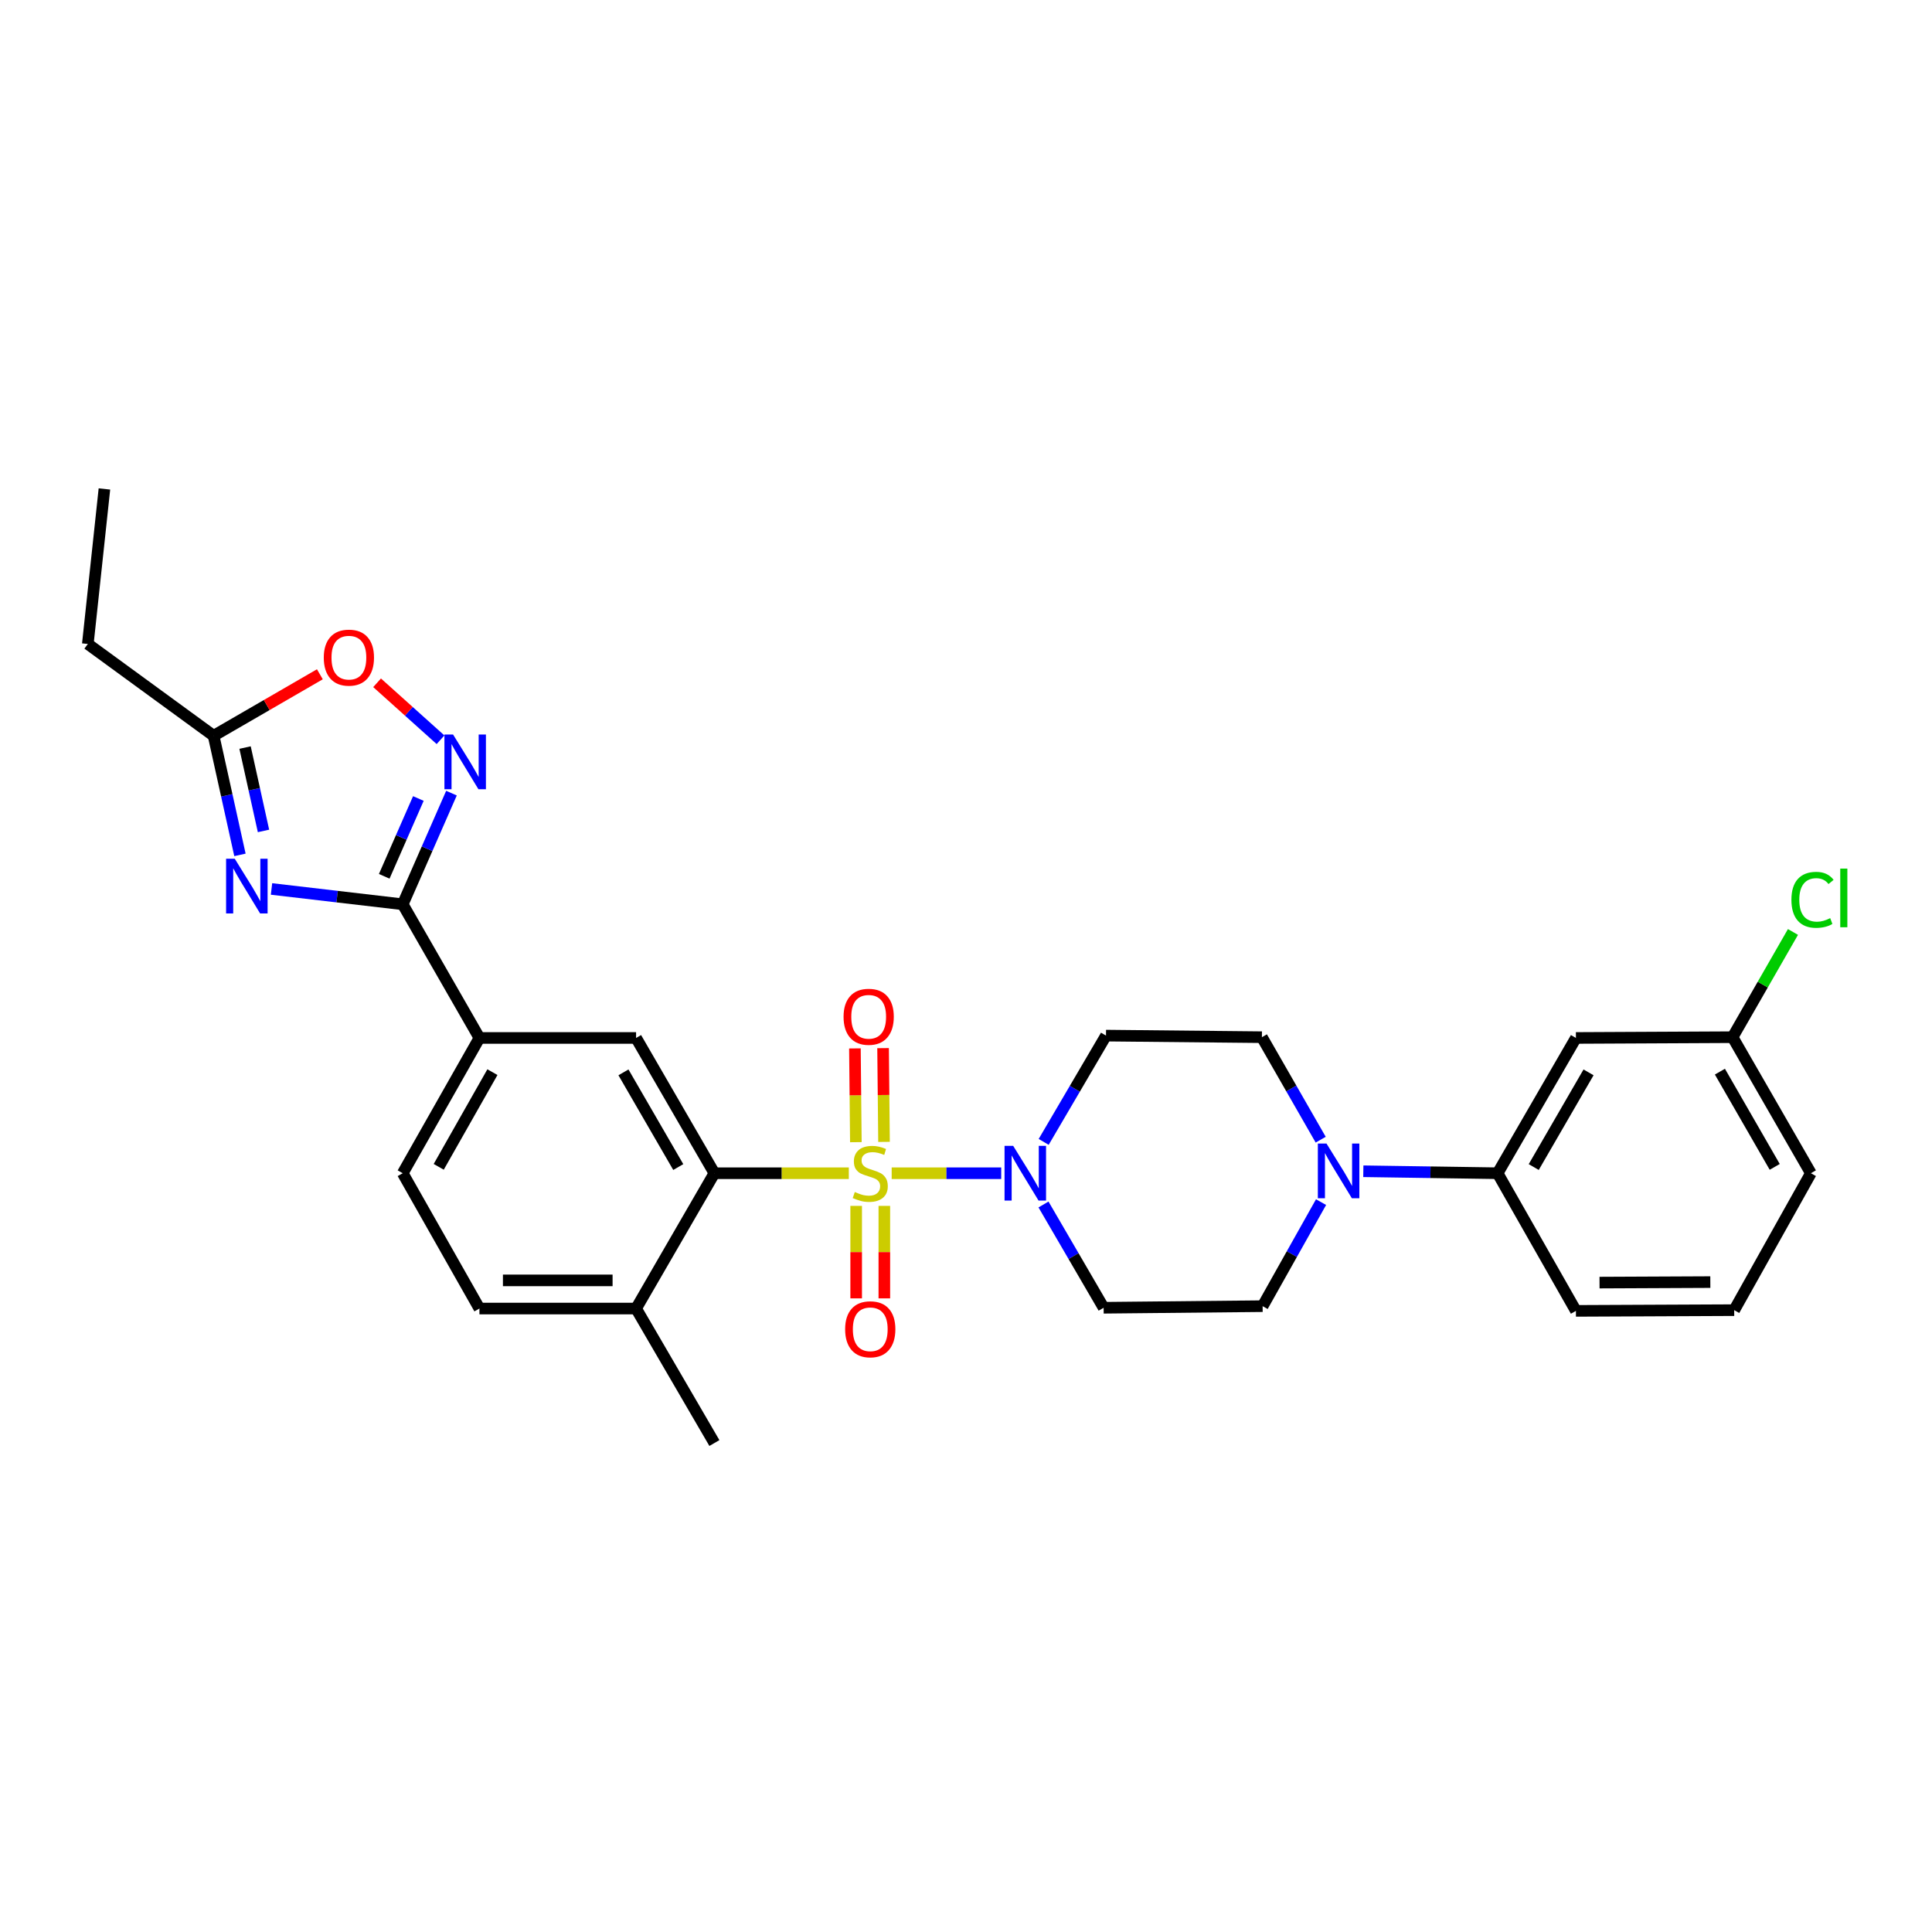 <?xml version='1.0' encoding='iso-8859-1'?>
<svg version='1.1' baseProfile='full'
              xmlns='http://www.w3.org/2000/svg'
                      xmlns:rdkit='http://www.rdkit.org/xml'
                      xmlns:xlink='http://www.w3.org/1999/xlink'
                  xml:space='preserve'
width='1000px' height='1000px' viewBox='0 0 1000 1000'>
<!-- END OF HEADER -->
<rect style='opacity:1.0;fill:#FFFFFF;stroke:none' width='1000' height='1000' x='0' y='0'> </rect>
<path class='bond-2' d='M 439.347,607.264 L 404.557,607.264' style='fill:none;fill-rule:evenodd;stroke:#CCCC00;stroke-width:6px;stroke-linecap:butt;stroke-linejoin:miter;stroke-opacity:1' />
<path class='bond-2' d='M 404.557,607.264 L 369.767,607.264' style='fill:none;fill-rule:evenodd;stroke:#000000;stroke-width:6px;stroke-linecap:butt;stroke-linejoin:miter;stroke-opacity:1' />
<path class='bond-3' d='M 461.53,607.264 L 489.876,607.264' style='fill:none;fill-rule:evenodd;stroke:#CCCC00;stroke-width:6px;stroke-linecap:butt;stroke-linejoin:miter;stroke-opacity:1' />
<path class='bond-3' d='M 489.876,607.264 L 518.223,607.264' style='fill:none;fill-rule:evenodd;stroke:#0000FF;stroke-width:6px;stroke-linecap:butt;stroke-linejoin:miter;stroke-opacity:1' />
<path class='bond-10' d='M 457.569,591.044 L 457.324,566.776' style='fill:none;fill-rule:evenodd;stroke:#CCCC00;stroke-width:6px;stroke-linecap:butt;stroke-linejoin:miter;stroke-opacity:1' />
<path class='bond-10' d='M 457.324,566.776 L 457.079,542.508' style='fill:none;fill-rule:evenodd;stroke:#FF0000;stroke-width:6px;stroke-linecap:butt;stroke-linejoin:miter;stroke-opacity:1' />
<path class='bond-10' d='M 442.992,591.191 L 442.748,566.923' style='fill:none;fill-rule:evenodd;stroke:#CCCC00;stroke-width:6px;stroke-linecap:butt;stroke-linejoin:miter;stroke-opacity:1' />
<path class='bond-10' d='M 442.748,566.923 L 442.503,542.655' style='fill:none;fill-rule:evenodd;stroke:#FF0000;stroke-width:6px;stroke-linecap:butt;stroke-linejoin:miter;stroke-opacity:1' />
<path class='bond-11' d='M 443.155,624.162 L 443.155,648.098' style='fill:none;fill-rule:evenodd;stroke:#CCCC00;stroke-width:6px;stroke-linecap:butt;stroke-linejoin:miter;stroke-opacity:1' />
<path class='bond-11' d='M 443.155,648.098 L 443.155,672.035' style='fill:none;fill-rule:evenodd;stroke:#FF0000;stroke-width:6px;stroke-linecap:butt;stroke-linejoin:miter;stroke-opacity:1' />
<path class='bond-11' d='M 457.732,624.162 L 457.732,648.098' style='fill:none;fill-rule:evenodd;stroke:#CCCC00;stroke-width:6px;stroke-linecap:butt;stroke-linejoin:miter;stroke-opacity:1' />
<path class='bond-11' d='M 457.732,648.098 L 457.732,672.035' style='fill:none;fill-rule:evenodd;stroke:#FF0000;stroke-width:6px;stroke-linecap:butt;stroke-linejoin:miter;stroke-opacity:1' />
<path class='bond-0' d='M 140.538,460.125 L 174.491,464.092' style='fill:none;fill-rule:evenodd;stroke:#0000FF;stroke-width:6px;stroke-linecap:butt;stroke-linejoin:miter;stroke-opacity:1' />
<path class='bond-0' d='M 174.491,464.092 L 208.445,468.06' style='fill:none;fill-rule:evenodd;stroke:#000000;stroke-width:6px;stroke-linecap:butt;stroke-linejoin:miter;stroke-opacity:1' />
<path class='bond-7' d='M 124.196,442.481 L 117.381,411.66' style='fill:none;fill-rule:evenodd;stroke:#0000FF;stroke-width:6px;stroke-linecap:butt;stroke-linejoin:miter;stroke-opacity:1' />
<path class='bond-7' d='M 117.381,411.66 L 110.566,380.839' style='fill:none;fill-rule:evenodd;stroke:#000000;stroke-width:6px;stroke-linecap:butt;stroke-linejoin:miter;stroke-opacity:1' />
<path class='bond-7' d='M 136.385,430.088 L 131.615,408.513' style='fill:none;fill-rule:evenodd;stroke:#0000FF;stroke-width:6px;stroke-linecap:butt;stroke-linejoin:miter;stroke-opacity:1' />
<path class='bond-7' d='M 131.615,408.513 L 126.844,386.938' style='fill:none;fill-rule:evenodd;stroke:#000000;stroke-width:6px;stroke-linecap:butt;stroke-linejoin:miter;stroke-opacity:1' />
<path class='bond-1' d='M 208.445,468.06 L 248.152,537.245' style='fill:none;fill-rule:evenodd;stroke:#000000;stroke-width:6px;stroke-linecap:butt;stroke-linejoin:miter;stroke-opacity:1' />
<path class='bond-4' d='M 208.445,468.06 L 221.062,439.293' style='fill:none;fill-rule:evenodd;stroke:#000000;stroke-width:6px;stroke-linecap:butt;stroke-linejoin:miter;stroke-opacity:1' />
<path class='bond-4' d='M 221.062,439.293 L 233.68,410.527' style='fill:none;fill-rule:evenodd;stroke:#0000FF;stroke-width:6px;stroke-linecap:butt;stroke-linejoin:miter;stroke-opacity:1' />
<path class='bond-4' d='M 198.88,453.574 L 207.713,433.438' style='fill:none;fill-rule:evenodd;stroke:#000000;stroke-width:6px;stroke-linecap:butt;stroke-linejoin:miter;stroke-opacity:1' />
<path class='bond-4' d='M 207.713,433.438 L 216.545,413.302' style='fill:none;fill-rule:evenodd;stroke:#0000FF;stroke-width:6px;stroke-linecap:butt;stroke-linejoin:miter;stroke-opacity:1' />
<path class='bond-6' d='M 369.767,607.264 L 329.234,537.245' style='fill:none;fill-rule:evenodd;stroke:#000000;stroke-width:6px;stroke-linecap:butt;stroke-linejoin:miter;stroke-opacity:1' />
<path class='bond-6' d='M 351.071,604.065 L 322.698,555.051' style='fill:none;fill-rule:evenodd;stroke:#000000;stroke-width:6px;stroke-linecap:butt;stroke-linejoin:miter;stroke-opacity:1' />
<path class='bond-16' d='M 369.767,607.264 L 329.234,677.3' style='fill:none;fill-rule:evenodd;stroke:#000000;stroke-width:6px;stroke-linecap:butt;stroke-linejoin:miter;stroke-opacity:1' />
<path class='bond-13' d='M 540.111,623.439 L 555.676,650.167' style='fill:none;fill-rule:evenodd;stroke:#0000FF;stroke-width:6px;stroke-linecap:butt;stroke-linejoin:miter;stroke-opacity:1' />
<path class='bond-13' d='M 555.676,650.167 L 571.241,676.895' style='fill:none;fill-rule:evenodd;stroke:#000000;stroke-width:6px;stroke-linecap:butt;stroke-linejoin:miter;stroke-opacity:1' />
<path class='bond-14' d='M 540.206,591.04 L 556.335,563.535' style='fill:none;fill-rule:evenodd;stroke:#0000FF;stroke-width:6px;stroke-linecap:butt;stroke-linejoin:miter;stroke-opacity:1' />
<path class='bond-14' d='M 556.335,563.535 L 572.464,536.03' style='fill:none;fill-rule:evenodd;stroke:#000000;stroke-width:6px;stroke-linecap:butt;stroke-linejoin:miter;stroke-opacity:1' />
<path class='bond-8' d='M 228.011,382.895 L 211.595,368.153' style='fill:none;fill-rule:evenodd;stroke:#0000FF;stroke-width:6px;stroke-linecap:butt;stroke-linejoin:miter;stroke-opacity:1' />
<path class='bond-8' d='M 211.595,368.153 L 195.179,353.411' style='fill:none;fill-rule:evenodd;stroke:#FF0000;stroke-width:6px;stroke-linecap:butt;stroke-linejoin:miter;stroke-opacity:1' />
<path class='bond-5' d='M 683.588,589.895 L 668.373,563.372' style='fill:none;fill-rule:evenodd;stroke:#0000FF;stroke-width:6px;stroke-linecap:butt;stroke-linejoin:miter;stroke-opacity:1' />
<path class='bond-5' d='M 668.373,563.372 L 653.157,536.848' style='fill:none;fill-rule:evenodd;stroke:#000000;stroke-width:6px;stroke-linecap:butt;stroke-linejoin:miter;stroke-opacity:1' />
<path class='bond-12' d='M 705.653,606.239 L 740.407,606.752' style='fill:none;fill-rule:evenodd;stroke:#0000FF;stroke-width:6px;stroke-linecap:butt;stroke-linejoin:miter;stroke-opacity:1' />
<path class='bond-12' d='M 740.407,606.752 L 775.161,607.264' style='fill:none;fill-rule:evenodd;stroke:#000000;stroke-width:6px;stroke-linecap:butt;stroke-linejoin:miter;stroke-opacity:1' />
<path class='bond-29' d='M 683.775,622.217 L 668.652,649.143' style='fill:none;fill-rule:evenodd;stroke:#0000FF;stroke-width:6px;stroke-linecap:butt;stroke-linejoin:miter;stroke-opacity:1' />
<path class='bond-29' d='M 668.652,649.143 L 653.529,676.069' style='fill:none;fill-rule:evenodd;stroke:#000000;stroke-width:6px;stroke-linecap:butt;stroke-linejoin:miter;stroke-opacity:1' />
<path class='bond-9' d='M 329.234,537.245 L 248.152,537.245' style='fill:none;fill-rule:evenodd;stroke:#000000;stroke-width:6px;stroke-linecap:butt;stroke-linejoin:miter;stroke-opacity:1' />
<path class='bond-23' d='M 110.566,380.839 L 45.455,333.317' style='fill:none;fill-rule:evenodd;stroke:#000000;stroke-width:6px;stroke-linecap:butt;stroke-linejoin:miter;stroke-opacity:1' />
<path class='bond-31' d='M 110.566,380.839 L 138.065,364.921' style='fill:none;fill-rule:evenodd;stroke:#000000;stroke-width:6px;stroke-linecap:butt;stroke-linejoin:miter;stroke-opacity:1' />
<path class='bond-31' d='M 138.065,364.921 L 165.563,349.002' style='fill:none;fill-rule:evenodd;stroke:#FF0000;stroke-width:6px;stroke-linecap:butt;stroke-linejoin:miter;stroke-opacity:1' />
<path class='bond-30' d='M 248.152,537.245 L 208.445,607.264' style='fill:none;fill-rule:evenodd;stroke:#000000;stroke-width:6px;stroke-linecap:butt;stroke-linejoin:miter;stroke-opacity:1' />
<path class='bond-30' d='M 254.876,554.939 L 227.081,603.952' style='fill:none;fill-rule:evenodd;stroke:#000000;stroke-width:6px;stroke-linecap:butt;stroke-linejoin:miter;stroke-opacity:1' />
<path class='bond-15' d='M 775.161,607.264 L 815.693,537.245' style='fill:none;fill-rule:evenodd;stroke:#000000;stroke-width:6px;stroke-linecap:butt;stroke-linejoin:miter;stroke-opacity:1' />
<path class='bond-15' d='M 793.856,604.065 L 822.229,555.051' style='fill:none;fill-rule:evenodd;stroke:#000000;stroke-width:6px;stroke-linecap:butt;stroke-linejoin:miter;stroke-opacity:1' />
<path class='bond-24' d='M 775.161,607.264 L 815.693,678.507' style='fill:none;fill-rule:evenodd;stroke:#000000;stroke-width:6px;stroke-linecap:butt;stroke-linejoin:miter;stroke-opacity:1' />
<path class='bond-18' d='M 571.241,676.895 L 653.529,676.069' style='fill:none;fill-rule:evenodd;stroke:#000000;stroke-width:6px;stroke-linecap:butt;stroke-linejoin:miter;stroke-opacity:1' />
<path class='bond-17' d='M 572.464,536.03 L 653.157,536.848' style='fill:none;fill-rule:evenodd;stroke:#000000;stroke-width:6px;stroke-linecap:butt;stroke-linejoin:miter;stroke-opacity:1' />
<path class='bond-21' d='M 815.693,537.245 L 896.776,536.848' style='fill:none;fill-rule:evenodd;stroke:#000000;stroke-width:6px;stroke-linecap:butt;stroke-linejoin:miter;stroke-opacity:1' />
<path class='bond-20' d='M 329.234,677.3 L 248.152,677.3' style='fill:none;fill-rule:evenodd;stroke:#000000;stroke-width:6px;stroke-linecap:butt;stroke-linejoin:miter;stroke-opacity:1' />
<path class='bond-20' d='M 317.071,662.723 L 260.314,662.723' style='fill:none;fill-rule:evenodd;stroke:#000000;stroke-width:6px;stroke-linecap:butt;stroke-linejoin:miter;stroke-opacity:1' />
<path class='bond-26' d='M 329.234,677.3 L 369.767,746.915' style='fill:none;fill-rule:evenodd;stroke:#000000;stroke-width:6px;stroke-linecap:butt;stroke-linejoin:miter;stroke-opacity:1' />
<path class='bond-19' d='M 208.445,607.264 L 248.152,677.3' style='fill:none;fill-rule:evenodd;stroke:#000000;stroke-width:6px;stroke-linecap:butt;stroke-linejoin:miter;stroke-opacity:1' />
<path class='bond-22' d='M 896.776,536.848 L 912.407,509.615' style='fill:none;fill-rule:evenodd;stroke:#000000;stroke-width:6px;stroke-linecap:butt;stroke-linejoin:miter;stroke-opacity:1' />
<path class='bond-22' d='M 912.407,509.615 L 928.038,482.381' style='fill:none;fill-rule:evenodd;stroke:#00CC00;stroke-width:6px;stroke-linecap:butt;stroke-linejoin:miter;stroke-opacity:1' />
<path class='bond-32' d='M 896.776,536.848 L 937.308,607.264' style='fill:none;fill-rule:evenodd;stroke:#000000;stroke-width:6px;stroke-linecap:butt;stroke-linejoin:miter;stroke-opacity:1' />
<path class='bond-32' d='M 890.222,554.683 L 918.595,603.974' style='fill:none;fill-rule:evenodd;stroke:#000000;stroke-width:6px;stroke-linecap:butt;stroke-linejoin:miter;stroke-opacity:1' />
<path class='bond-28' d='M 45.455,333.317 L 54.047,253.085' style='fill:none;fill-rule:evenodd;stroke:#000000;stroke-width:6px;stroke-linecap:butt;stroke-linejoin:miter;stroke-opacity:1' />
<path class='bond-25' d='M 815.693,678.507 L 897.618,678.134' style='fill:none;fill-rule:evenodd;stroke:#000000;stroke-width:6px;stroke-linecap:butt;stroke-linejoin:miter;stroke-opacity:1' />
<path class='bond-25' d='M 827.916,663.874 L 885.263,663.613' style='fill:none;fill-rule:evenodd;stroke:#000000;stroke-width:6px;stroke-linecap:butt;stroke-linejoin:miter;stroke-opacity:1' />
<path class='bond-27' d='M 897.618,678.134 L 937.308,607.264' style='fill:none;fill-rule:evenodd;stroke:#000000;stroke-width:6px;stroke-linecap:butt;stroke-linejoin:miter;stroke-opacity:1' />
<path  class='atom-0' d='M 442.444 616.984
Q 442.764 617.104, 444.084 617.664
Q 445.404 618.224, 446.844 618.584
Q 448.324 618.904, 449.764 618.904
Q 452.444 618.904, 454.004 617.624
Q 455.564 616.304, 455.564 614.024
Q 455.564 612.464, 454.764 611.504
Q 454.004 610.544, 452.804 610.024
Q 451.604 609.504, 449.604 608.904
Q 447.084 608.144, 445.564 607.424
Q 444.084 606.704, 443.004 605.184
Q 441.964 603.664, 441.964 601.104
Q 441.964 597.544, 444.364 595.344
Q 446.804 593.144, 451.604 593.144
Q 454.884 593.144, 458.604 594.704
L 457.684 597.784
Q 454.284 596.384, 451.724 596.384
Q 448.964 596.384, 447.444 597.544
Q 445.924 598.664, 445.964 600.624
Q 445.964 602.144, 446.724 603.064
Q 447.524 603.984, 448.644 604.504
Q 449.804 605.024, 451.724 605.624
Q 454.284 606.424, 455.804 607.224
Q 457.324 608.024, 458.404 609.664
Q 459.524 611.264, 459.524 614.024
Q 459.524 617.944, 456.884 620.064
Q 454.284 622.144, 449.924 622.144
Q 447.404 622.144, 445.484 621.584
Q 443.604 621.064, 441.364 620.144
L 442.444 616.984
' fill='#CCCC00'/>
<path  class='atom-1' d='M 121.508 444.473
L 130.788 459.473
Q 131.708 460.953, 133.188 463.633
Q 134.668 466.313, 134.748 466.473
L 134.748 444.473
L 138.508 444.473
L 138.508 472.793
L 134.628 472.793
L 124.668 456.393
Q 123.508 454.473, 122.268 452.273
Q 121.068 450.073, 120.708 449.393
L 120.708 472.793
L 117.028 472.793
L 117.028 444.473
L 121.508 444.473
' fill='#0000FF'/>
<path  class='atom-4' d='M 524.432 593.104
L 533.712 608.104
Q 534.632 609.584, 536.112 612.264
Q 537.592 614.944, 537.672 615.104
L 537.672 593.104
L 541.432 593.104
L 541.432 621.424
L 537.552 621.424
L 527.592 605.024
Q 526.432 603.104, 525.192 600.904
Q 523.992 598.704, 523.632 598.024
L 523.632 621.424
L 519.952 621.424
L 519.952 593.104
L 524.432 593.104
' fill='#0000FF'/>
<path  class='atom-5' d='M 234.514 380.195
L 243.794 395.195
Q 244.714 396.675, 246.194 399.355
Q 247.674 402.035, 247.754 402.195
L 247.754 380.195
L 251.514 380.195
L 251.514 408.515
L 247.634 408.515
L 237.674 392.115
Q 236.514 390.195, 235.274 387.995
Q 234.074 385.795, 233.714 385.115
L 233.714 408.515
L 230.034 408.515
L 230.034 380.195
L 234.514 380.195
' fill='#0000FF'/>
<path  class='atom-6' d='M 686.596 591.89
L 695.876 606.89
Q 696.796 608.37, 698.276 611.05
Q 699.756 613.73, 699.836 613.89
L 699.836 591.89
L 703.596 591.89
L 703.596 620.21
L 699.716 620.21
L 689.756 603.81
Q 688.596 601.89, 687.356 599.69
Q 686.156 597.49, 685.796 596.81
L 685.796 620.21
L 682.116 620.21
L 682.116 591.89
L 686.596 591.89
' fill='#0000FF'/>
<path  class='atom-9' d='M 167.586 340.386
Q 167.586 333.586, 170.946 329.786
Q 174.306 325.986, 180.586 325.986
Q 186.866 325.986, 190.226 329.786
Q 193.586 333.586, 193.586 340.386
Q 193.586 347.266, 190.186 351.186
Q 186.786 355.066, 180.586 355.066
Q 174.346 355.066, 170.946 351.186
Q 167.586 347.306, 167.586 340.386
M 180.586 351.866
Q 184.906 351.866, 187.226 348.986
Q 189.586 346.066, 189.586 340.386
Q 189.586 334.826, 187.226 332.026
Q 184.906 329.186, 180.586 329.186
Q 176.266 329.186, 173.906 331.986
Q 171.586 334.786, 171.586 340.386
Q 171.586 346.106, 173.906 348.986
Q 176.266 351.866, 180.586 351.866
' fill='#FF0000'/>
<path  class='atom-11' d='M 436.626 526.279
Q 436.626 519.479, 439.986 515.679
Q 443.346 511.879, 449.626 511.879
Q 455.906 511.879, 459.266 515.679
Q 462.626 519.479, 462.626 526.279
Q 462.626 533.159, 459.226 537.079
Q 455.826 540.959, 449.626 540.959
Q 443.386 540.959, 439.986 537.079
Q 436.626 533.199, 436.626 526.279
M 449.626 537.759
Q 453.946 537.759, 456.266 534.879
Q 458.626 531.959, 458.626 526.279
Q 458.626 520.719, 456.266 517.919
Q 453.946 515.079, 449.626 515.079
Q 445.306 515.079, 442.946 517.879
Q 440.626 520.679, 440.626 526.279
Q 440.626 531.999, 442.946 534.879
Q 445.306 537.759, 449.626 537.759
' fill='#FF0000'/>
<path  class='atom-12' d='M 437.444 688.03
Q 437.444 681.23, 440.804 677.43
Q 444.164 673.63, 450.444 673.63
Q 456.724 673.63, 460.084 677.43
Q 463.444 681.23, 463.444 688.03
Q 463.444 694.91, 460.044 698.83
Q 456.644 702.71, 450.444 702.71
Q 444.204 702.71, 440.804 698.83
Q 437.444 694.95, 437.444 688.03
M 450.444 699.51
Q 454.764 699.51, 457.084 696.63
Q 459.444 693.71, 459.444 688.03
Q 459.444 682.47, 457.084 679.67
Q 454.764 676.83, 450.444 676.83
Q 446.124 676.83, 443.764 679.63
Q 441.444 682.43, 441.444 688.03
Q 441.444 693.75, 443.764 696.63
Q 446.124 699.51, 450.444 699.51
' fill='#FF0000'/>
<path  class='atom-23' d='M 927.231 465.743
Q 927.231 458.703, 930.511 455.023
Q 933.831 451.303, 940.111 451.303
Q 945.951 451.303, 949.071 455.423
L 946.431 457.583
Q 944.151 454.583, 940.111 454.583
Q 935.831 454.583, 933.551 457.463
Q 931.311 460.303, 931.311 465.743
Q 931.311 471.343, 933.631 474.223
Q 935.991 477.103, 940.551 477.103
Q 943.671 477.103, 947.311 475.223
L 948.431 478.223
Q 946.951 479.183, 944.711 479.743
Q 942.471 480.303, 939.991 480.303
Q 933.831 480.303, 930.511 476.543
Q 927.231 472.783, 927.231 465.743
' fill='#00CC00'/>
<path  class='atom-23' d='M 952.511 449.583
L 956.191 449.583
L 956.191 479.943
L 952.511 479.943
L 952.511 449.583
' fill='#00CC00'/>
</svg>
